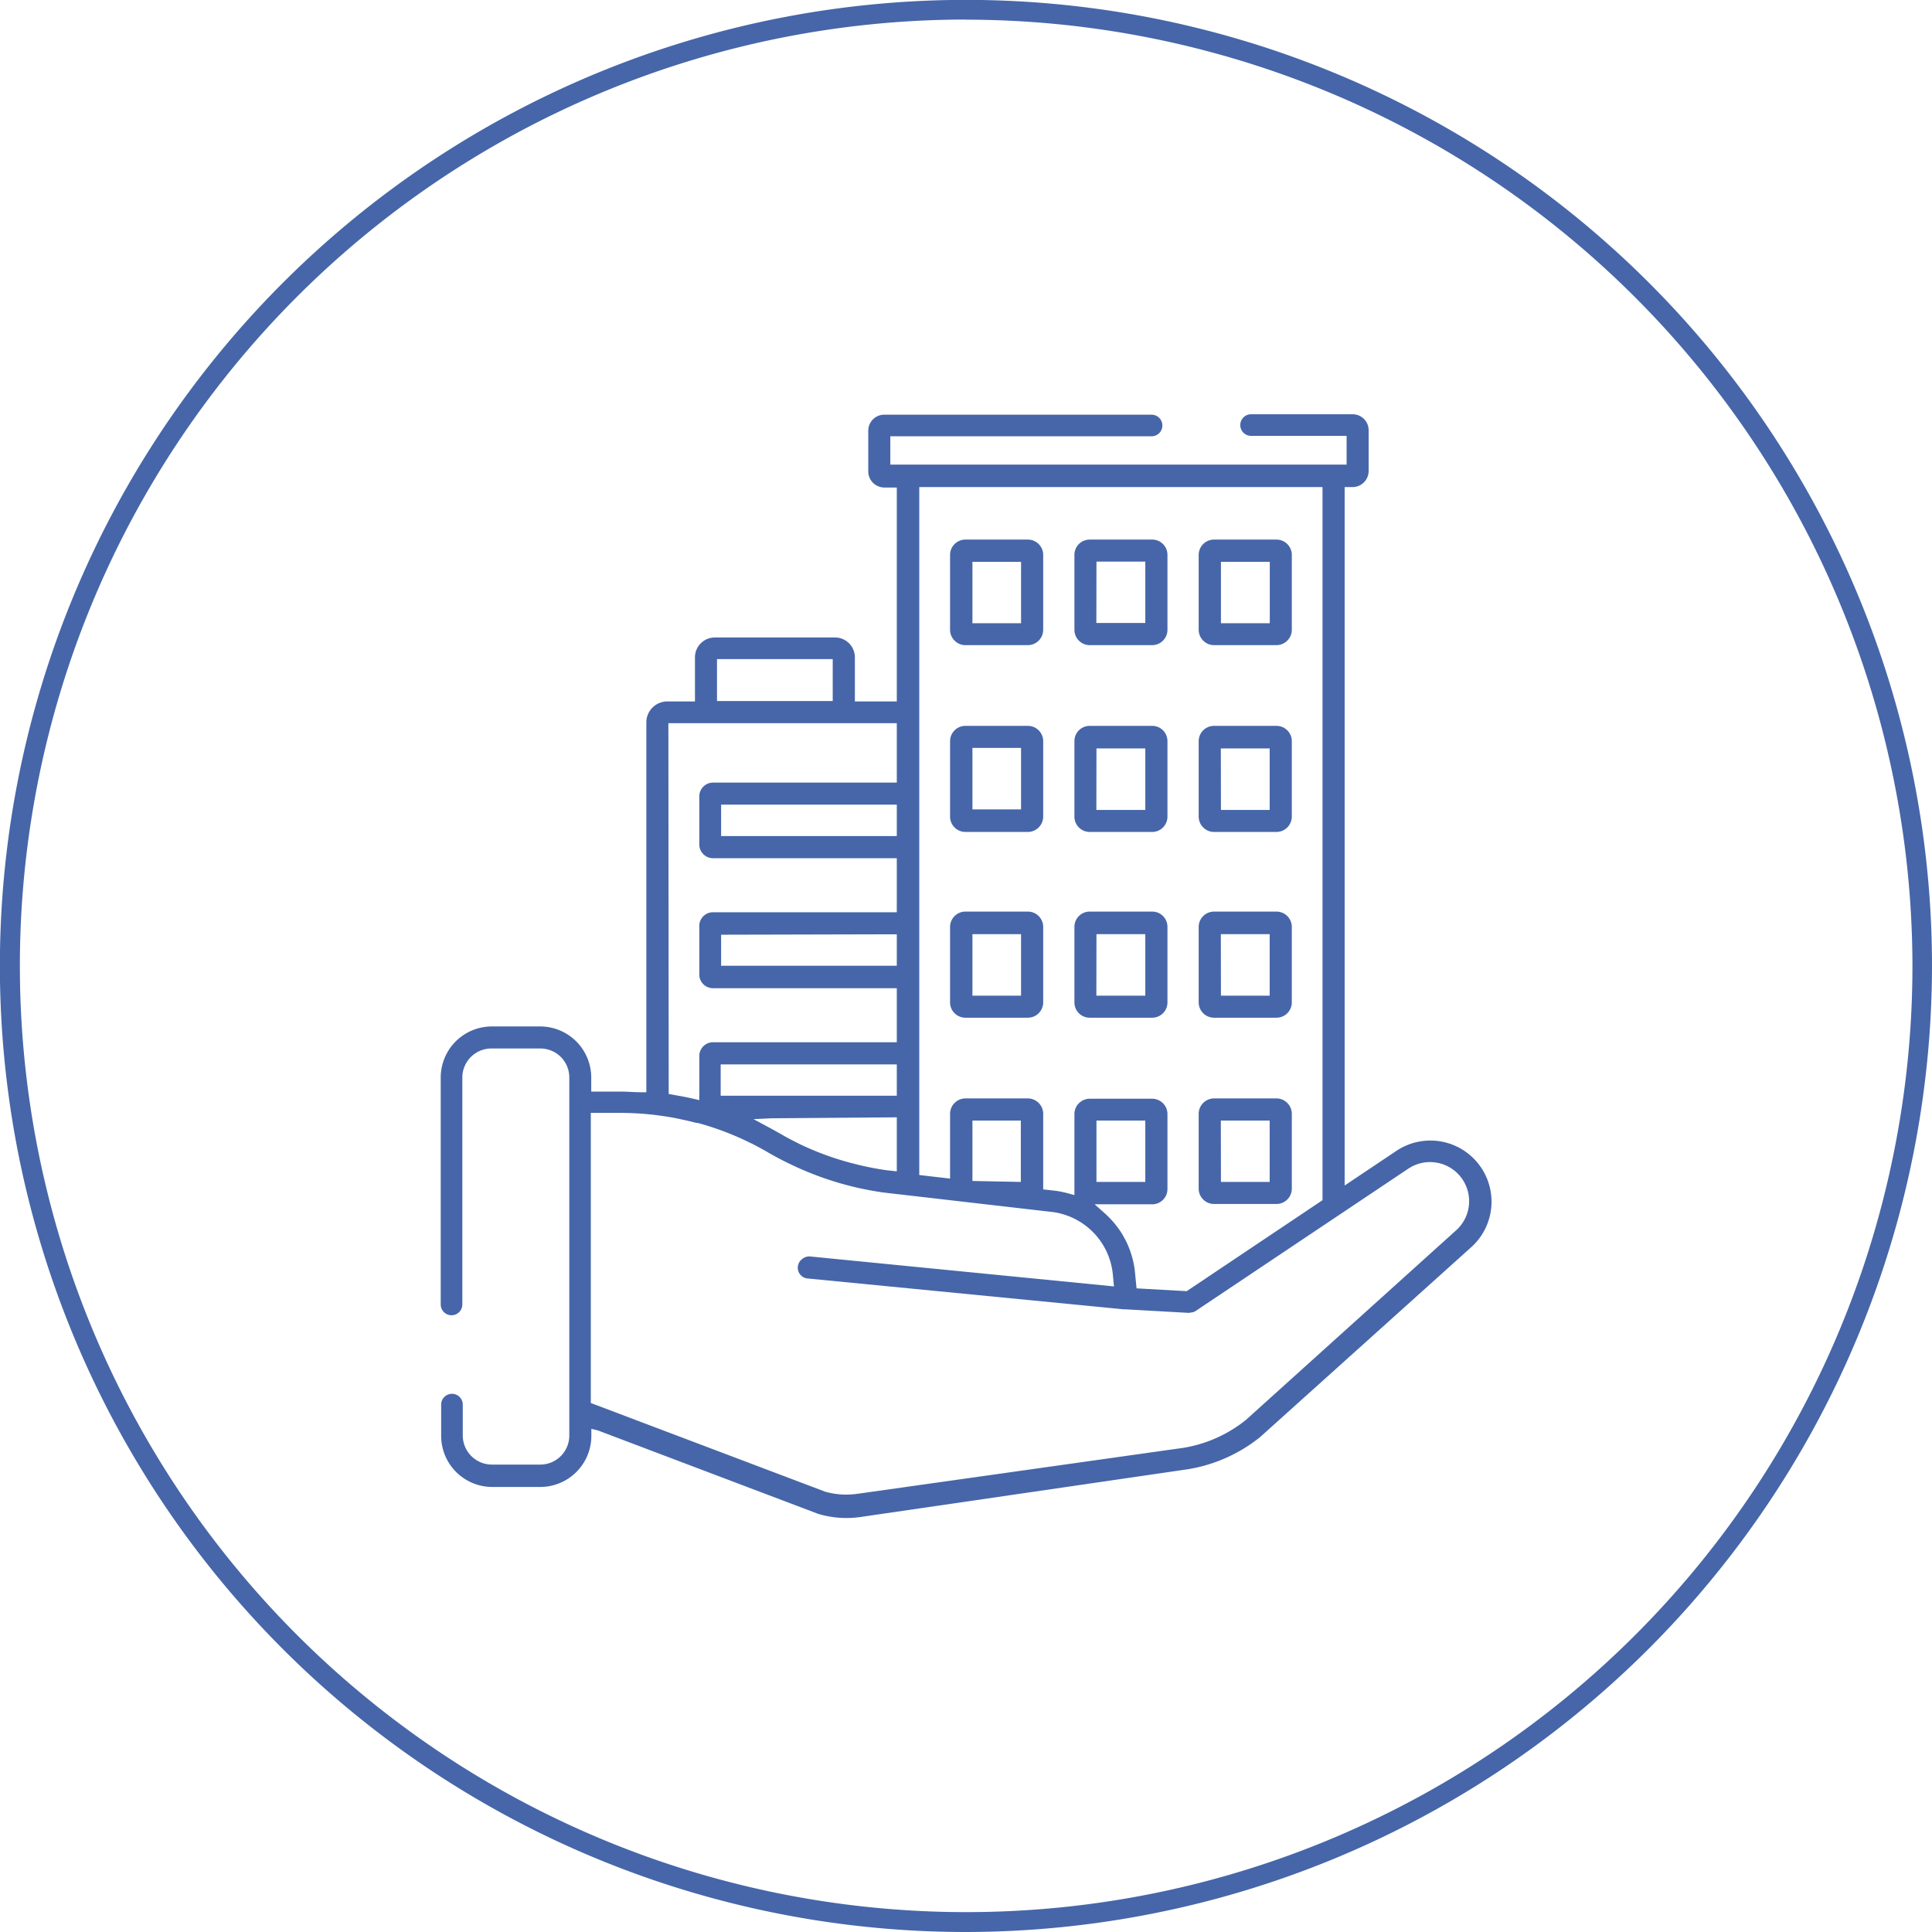 <svg xmlns="http://www.w3.org/2000/svg" viewBox="0 0 178.81 178.81"><defs><style>.cls-1{fill:#4666a9;}.cls-2{fill:none;}</style></defs><title>Asset 5</title><g id="Layer_2" data-name="Layer 2"><g id="Layer_1-2" data-name="Layer 1"><path class="cls-1" d="M89.4,178.81A89.41,89.41,0,1,1,178.81,89.4,89.51,89.51,0,0,1,89.4,178.81Zm0-177A87.58,87.58,0,1,0,177,89.4,87.68,87.68,0,0,0,89.4,1.82Z"/><rect class="cls-2" x="102.38" y="70.12" width="2.73" height="3.88"/><rect class="cls-2" x="67.26" y="61.9" width="8.91" height="2.08"/><rect class="cls-2" x="90.88" y="104.61" width="2.73" height="3.88"/><rect class="cls-2" x="102.38" y="52.88" width="2.73" height="3.88"/><path class="cls-2" d="M63.79,100.73v-3A2.19,2.19,0,0,1,66,95.6H82.14V92.36H66a2.18,2.18,0,0,1-2.18-2.17V85.74A2.18,2.18,0,0,1,66,83.57H82.14V80.33H66a2.19,2.19,0,0,1-2.18-2.18V73.71A2.19,2.19,0,0,1,66,71.53H82.14v-3.7H62.76v32.7l.82.16Z"/><rect class="cls-2" x="113.89" y="104.61" width="2.73" height="3.88"/><rect class="cls-2" x="113.89" y="87.36" width="2.73" height="3.88"/><rect class="cls-2" x="90.88" y="87.36" width="2.73" height="3.88"/><rect class="cls-2" x="90.88" y="52.88" width="2.73" height="3.88"/><rect class="cls-2" x="102.38" y="87.36" width="2.73" height="3.88"/><rect class="cls-2" x="102.38" y="104.61" width="2.73" height="3.88"/><path class="cls-2" d="M73.7,104.75l.65.33A26.75,26.75,0,0,0,79.44,107a25.29,25.29,0,0,0,2.7.54V104.4H73.06Z"/><rect class="cls-2" x="67.64" y="75.37" width="14.5" height="1.11"/><path class="cls-2" d="M109.38,133.11a11.34,11.34,0,0,0,5.37-2.4l19.4-17.46a2.72,2.72,0,0,0-3.32-4.3L111.19,122.1a1.74,1.74,0,0,1-.26.15l-.11,0-.17.06-.11,0-.18,0-.24,0H110l-5.86-.33-.24,0L74.7,119.22a1.92,1.92,0,1,1,.37-3.82L102.12,118a5.56,5.56,0,0,0-4.74-4.92l-15.65-1.8a30,30,0,0,1-9.07-2.78c-.66-.32-1.31-.67-1.94-1l-.7-.39-.17-.1-.58-.3-.14-.07a25.66,25.66,0,0,0-4.75-1.8v-.47l-.12.44-.63-.16-.72-.16c-.52-.11-1.05-.21-1.57-.29l-.72-.09a25.84,25.84,0,0,0-3.14-.2H55.62v25.42l21.07,8a6.19,6.19,0,0,0,2.56.15Z"/><rect class="cls-2" x="90.88" y="70.12" width="2.73" height="3.88"/><rect class="cls-2" x="113.89" y="70.12" width="2.73" height="3.88"/><rect class="cls-2" x="67.64" y="87.41" width="14.5" height="1.11"/><rect class="cls-2" x="67.64" y="99.45" width="14.5" height="1.11"/><rect class="cls-2" x="113.89" y="52.88" width="2.73" height="3.88"/><path class="cls-1" d="M89.35,59.71h5.78a1.43,1.43,0,0,0,1.42-1.42V51.35a1.42,1.42,0,0,0-1.42-1.41H89.35a1.42,1.42,0,0,0-1.42,1.41v6.94a1.4,1.4,0,0,0,.42,1A1.38,1.38,0,0,0,89.35,59.71ZM90,52H94.5v5.68H90Z"/><path class="cls-1" d="M100.85,59.71h5.79a1.42,1.42,0,0,0,1.41-1.42V51.35a1.41,1.41,0,0,0-1.41-1.41h-5.79a1.41,1.41,0,0,0-1.41,1.41v6.94A1.42,1.42,0,0,0,100.85,59.71Zm.63-7.73H106v5.68h-4.53Z"/><path class="cls-1" d="M112.36,59.71h5.78a1.43,1.43,0,0,0,1.42-1.42V51.35a1.42,1.42,0,0,0-1.42-1.41h-5.78a1.42,1.42,0,0,0-1.42,1.41v6.94A1.43,1.43,0,0,0,112.36,59.71ZM113,52h4.52v5.68H113Z"/><path class="cls-1" d="M89.35,77h5.78a1.43,1.43,0,0,0,1.42-1.42V68.59a1.42,1.42,0,0,0-1.42-1.41H89.35a1.42,1.42,0,0,0-1.42,1.41v6.94A1.43,1.43,0,0,0,89.35,77ZM90,69.22H94.5v5.69H90Z"/><path class="cls-1" d="M100.85,77h5.79a1.42,1.42,0,0,0,1.41-1.42V68.59a1.41,1.41,0,0,0-1.41-1.41h-5.79a1.41,1.41,0,0,0-1.41,1.41v6.94A1.42,1.42,0,0,0,100.85,77Zm.63-7.73H106v5.69h-4.53Z"/><path class="cls-1" d="M112.36,77h5.78a1.43,1.43,0,0,0,1.42-1.42V68.59a1.42,1.42,0,0,0-1.42-1.41h-5.78a1.42,1.42,0,0,0-1.42,1.41v6.94A1.43,1.43,0,0,0,112.36,77Zm.63-7.73h4.52v5.69H113Z"/><path class="cls-1" d="M89.35,94.19h5.78a1.42,1.42,0,0,0,1.42-1.41v-7a1.42,1.42,0,0,0-1.42-1.41H89.35a1.42,1.42,0,0,0-1.42,1.41v7a1.42,1.42,0,0,0,1.42,1.41ZM90,86.46H94.5v5.69H90Z"/><path class="cls-1" d="M100.85,94.19h5.79a1.41,1.41,0,0,0,1.41-1.41v-7a1.41,1.41,0,0,0-1.41-1.41h-5.79a1.41,1.41,0,0,0-1.41,1.41v7A1.41,1.41,0,0,0,100.85,94.19Zm.63-7.73H106v5.69h-4.53Z"/><path class="cls-1" d="M112.36,94.19h5.78a1.42,1.42,0,0,0,1.42-1.41v-7a1.42,1.42,0,0,0-1.42-1.41h-5.78a1.42,1.42,0,0,0-1.42,1.41v7A1.42,1.42,0,0,0,112.36,94.19Zm.63-7.73h4.52v5.69H113Z"/><path class="cls-1" d="M112.36,111.43h5.78a1.42,1.42,0,0,0,1.42-1.41v-6.94a1.43,1.43,0,0,0-1.42-1.42h-5.78a1.43,1.43,0,0,0-1.42,1.42V110A1.42,1.42,0,0,0,112.36,111.43Zm.63-7.72h4.52v5.68H113Z"/><path class="cls-1" d="M116.63,133l19.48-17.52a5.66,5.66,0,0,0-6.91-8.94l-4.75,3.18V45.08h.74a1.49,1.49,0,0,0,1.48-1.49V39.82a1.48,1.48,0,0,0-1.48-1.48h-9.4a1,1,0,0,0,0,2h8.84V43H82.4V40.38h24.18a1,1,0,0,0,0-2H81.84a1.48,1.48,0,0,0-1.48,1.48v3.77a1.49,1.49,0,0,0,1.48,1.49H83v19.8H79.12V60.8A1.84,1.84,0,0,0,77.27,59H66.16a1.84,1.84,0,0,0-1.84,1.84v4.08H61.75a1.94,1.94,0,0,0-1.93,1.94v34.23l-.48,0c-.61,0-1.23-.06-1.85-.06H54.72V99.75A4.73,4.73,0,0,0,50,95H45.52a4.73,4.73,0,0,0-4.73,4.73v21a1,1,0,1,0,2,0v-21a2.69,2.69,0,0,1,2.69-2.69H50a2.68,2.68,0,0,1,2.69,2.69v33.11A2.69,2.69,0,0,1,50,135.55H45.52a2.7,2.7,0,0,1-2.69-2.69V130a1,1,0,1,0-2,0v2.89a4.73,4.73,0,0,0,4.73,4.73H50a4.73,4.73,0,0,0,4.73-4.73v-.65l.61.15,20.38,7.72a9.13,9.13,0,0,0,4,.28L109.81,136A14.3,14.3,0,0,0,116.63,133ZM85.08,45.08H122.4v66l-12.57,8.42-4.64-.26-.14-1.44a8.32,8.32,0,0,0-.48-2.1q-.12-.33-.27-.66c-.15-.31-.32-.62-.5-.92a8.91,8.91,0,0,0-1.6-1.87l-.89-.79h5.33a1.41,1.41,0,0,0,1.41-1.41v-6.94a1.42,1.42,0,0,0-1.41-1.42h-5.79a1.42,1.42,0,0,0-1.41,1.42v7.5l-.57-.16a10,10,0,0,0-1.09-.23l-1.23-.14v-7a1.43,1.43,0,0,0-1.42-1.42H89.35a1.43,1.43,0,0,0-1.42,1.42v6l-2.85-.33Zm16.4,64.31v-5.68H106v5.68Zm-7-5.68v5.68L90,109.3v-5.59ZM66.36,61H77.07v3.88H66.36Zm-4.5,5.93H83v5.5H66a1.28,1.28,0,0,0-1.28,1.28v4.44A1.28,1.28,0,0,0,66,79.43H83v5H66a1.27,1.27,0,0,0-1.28,1.27v4.45A1.27,1.27,0,0,0,66,91.46H83v5H66a1.28,1.28,0,0,0-1.28,1.28v4.08l-.55-.13-.74-.16-1.54-.28ZM83,74.47v2.91H66.74V74.47Zm0,12v2.91H66.74V86.51Zm-16.3,14.94v-2.9H83v2.9Zm16.3,2v5l-1-.11a27.82,27.82,0,0,1-2.86-.57A26.65,26.65,0,0,1,74,105.88l-.67-.34c-.36-.19-.72-.38-1.07-.59l-.77-.43-1.75-.94,1.64-.08Zm-3.61,34.84a7.85,7.85,0,0,1-1.08.08,7.19,7.19,0,0,1-1.93-.27l-21.7-8.21V103h2.77a27.48,27.48,0,0,1,3.24.2l.65.09c.64.09,1.19.19,1.72.31l.68.15.72.18.12,0a27,27,0,0,1,4.91,1.87l.15.07.59.31.11.06c.31.17.55.3.78.44.63.36,1.26.7,1.89,1a29.11,29.11,0,0,0,8.76,2.69l15.69,1.81A6.46,6.46,0,0,1,103,118l.1,1.06L75,116.29a1,1,0,0,0-.75.23,1,1,0,0,0,.55,1.81L104,121.18l.17,0,5.86.33.42-.07.2-.1,19.65-13.15a3.62,3.62,0,0,1,4.42,5.72L115.33,131.4a12.41,12.41,0,0,1-5.81,2.6Z"/></g></g></svg>